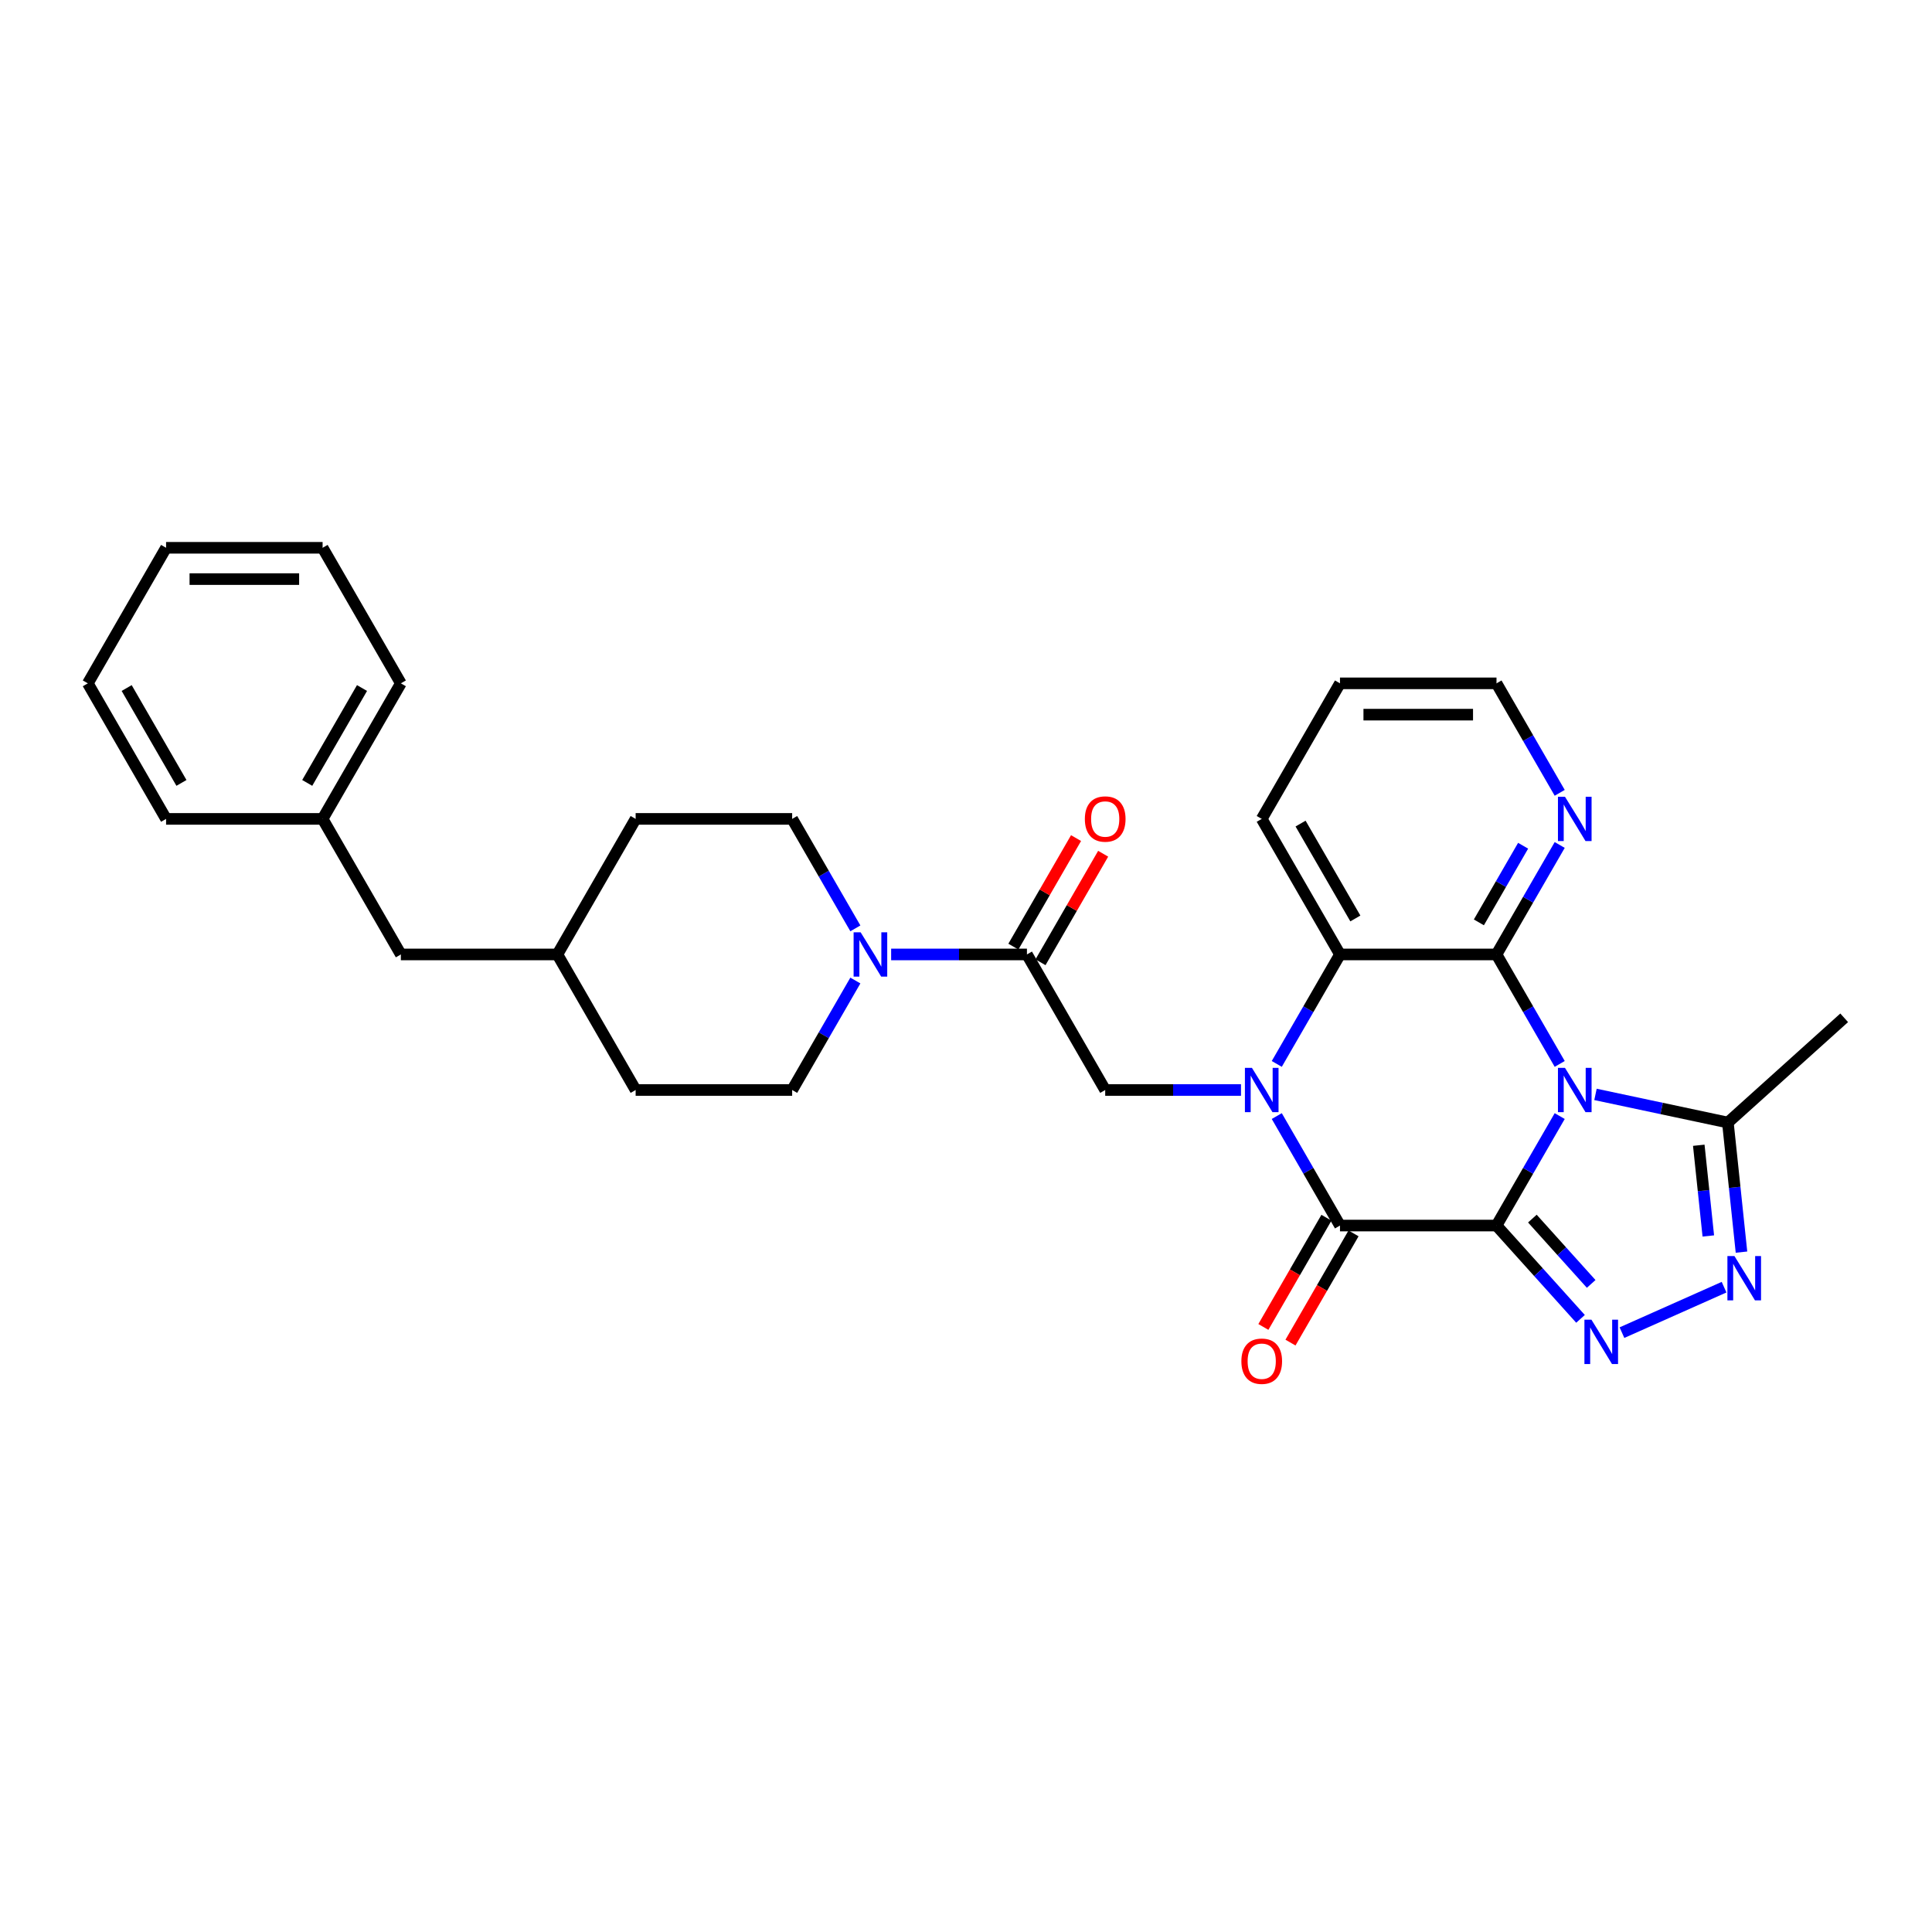 <?xml version='1.0' encoding='iso-8859-1'?>
<svg version='1.1' baseProfile='full'
              xmlns='http://www.w3.org/2000/svg'
                      xmlns:rdkit='http://www.rdkit.org/xml'
                      xmlns:xlink='http://www.w3.org/1999/xlink'
                  xml:space='preserve'
width='1000px' height='1000px' viewBox='0 0 1000 1000'>
<!-- END OF HEADER -->
<rect style='opacity:1.0;fill:#FFFFFF;stroke:none' width='1000' height='1000' x='0' y='0'> </rect>
<path class='bond-0' d='M 774.588,634.343 L 790.945,606.011' style='fill:none;fill-rule:evenodd;stroke:#000000;stroke-width:6px;stroke-linecap:butt;stroke-linejoin:miter;stroke-opacity:1' />
<path class='bond-0' d='M 790.945,606.011 L 807.303,577.679' style='fill:none;fill-rule:evenodd;stroke:#0000FF;stroke-width:6px;stroke-linecap:butt;stroke-linejoin:miter;stroke-opacity:1' />
<path class='bond-2' d='M 774.588,634.343 L 693.573,634.343' style='fill:none;fill-rule:evenodd;stroke:#000000;stroke-width:6px;stroke-linecap:butt;stroke-linejoin:miter;stroke-opacity:1' />
<path class='bond-4' d='M 774.588,634.343 L 796.329,658.489' style='fill:none;fill-rule:evenodd;stroke:#000000;stroke-width:6px;stroke-linecap:butt;stroke-linejoin:miter;stroke-opacity:1' />
<path class='bond-4' d='M 796.329,658.489 L 818.071,682.636' style='fill:none;fill-rule:evenodd;stroke:#0000FF;stroke-width:6px;stroke-linecap:butt;stroke-linejoin:miter;stroke-opacity:1' />
<path class='bond-4' d='M 793.151,630.745 L 808.371,647.647' style='fill:none;fill-rule:evenodd;stroke:#000000;stroke-width:6px;stroke-linecap:butt;stroke-linejoin:miter;stroke-opacity:1' />
<path class='bond-4' d='M 808.371,647.647 L 823.59,664.55' style='fill:none;fill-rule:evenodd;stroke:#0000FF;stroke-width:6px;stroke-linecap:butt;stroke-linejoin:miter;stroke-opacity:1' />
<path class='bond-3' d='M 807.303,550.685 L 790.945,522.353' style='fill:none;fill-rule:evenodd;stroke:#0000FF;stroke-width:6px;stroke-linecap:butt;stroke-linejoin:miter;stroke-opacity:1' />
<path class='bond-3' d='M 790.945,522.353 L 774.588,494.021' style='fill:none;fill-rule:evenodd;stroke:#000000;stroke-width:6px;stroke-linecap:butt;stroke-linejoin:miter;stroke-opacity:1' />
<path class='bond-7' d='M 825.822,566.462 L 860.081,573.744' style='fill:none;fill-rule:evenodd;stroke:#0000FF;stroke-width:6px;stroke-linecap:butt;stroke-linejoin:miter;stroke-opacity:1' />
<path class='bond-7' d='M 860.081,573.744 L 894.34,581.026' style='fill:none;fill-rule:evenodd;stroke:#000000;stroke-width:6px;stroke-linecap:butt;stroke-linejoin:miter;stroke-opacity:1' />
<path class='bond-1' d='M 660.858,577.679 L 677.216,606.011' style='fill:none;fill-rule:evenodd;stroke:#0000FF;stroke-width:6px;stroke-linecap:butt;stroke-linejoin:miter;stroke-opacity:1' />
<path class='bond-1' d='M 677.216,606.011 L 693.573,634.343' style='fill:none;fill-rule:evenodd;stroke:#000000;stroke-width:6px;stroke-linecap:butt;stroke-linejoin:miter;stroke-opacity:1' />
<path class='bond-5' d='M 660.858,550.685 L 677.216,522.353' style='fill:none;fill-rule:evenodd;stroke:#0000FF;stroke-width:6px;stroke-linecap:butt;stroke-linejoin:miter;stroke-opacity:1' />
<path class='bond-5' d='M 677.216,522.353 L 693.573,494.021' style='fill:none;fill-rule:evenodd;stroke:#000000;stroke-width:6px;stroke-linecap:butt;stroke-linejoin:miter;stroke-opacity:1' />
<path class='bond-8' d='M 642.339,564.182 L 607.195,564.182' style='fill:none;fill-rule:evenodd;stroke:#0000FF;stroke-width:6px;stroke-linecap:butt;stroke-linejoin:miter;stroke-opacity:1' />
<path class='bond-8' d='M 607.195,564.182 L 572.051,564.182' style='fill:none;fill-rule:evenodd;stroke:#000000;stroke-width:6px;stroke-linecap:butt;stroke-linejoin:miter;stroke-opacity:1' />
<path class='bond-12' d='M 686.557,630.292 L 670.237,658.559' style='fill:none;fill-rule:evenodd;stroke:#000000;stroke-width:6px;stroke-linecap:butt;stroke-linejoin:miter;stroke-opacity:1' />
<path class='bond-12' d='M 670.237,658.559 L 653.917,686.826' style='fill:none;fill-rule:evenodd;stroke:#FF0000;stroke-width:6px;stroke-linecap:butt;stroke-linejoin:miter;stroke-opacity:1' />
<path class='bond-12' d='M 700.589,638.394 L 684.269,666.661' style='fill:none;fill-rule:evenodd;stroke:#000000;stroke-width:6px;stroke-linecap:butt;stroke-linejoin:miter;stroke-opacity:1' />
<path class='bond-12' d='M 684.269,666.661 L 667.949,694.928' style='fill:none;fill-rule:evenodd;stroke:#FF0000;stroke-width:6px;stroke-linecap:butt;stroke-linejoin:miter;stroke-opacity:1' />
<path class='bond-11' d='M 774.588,494.021 L 790.945,465.689' style='fill:none;fill-rule:evenodd;stroke:#000000;stroke-width:6px;stroke-linecap:butt;stroke-linejoin:miter;stroke-opacity:1' />
<path class='bond-11' d='M 790.945,465.689 L 807.303,437.357' style='fill:none;fill-rule:evenodd;stroke:#0000FF;stroke-width:6px;stroke-linecap:butt;stroke-linejoin:miter;stroke-opacity:1' />
<path class='bond-11' d='M 765.463,477.42 L 776.913,457.588' style='fill:none;fill-rule:evenodd;stroke:#000000;stroke-width:6px;stroke-linecap:butt;stroke-linejoin:miter;stroke-opacity:1' />
<path class='bond-11' d='M 776.913,457.588 L 788.363,437.755' style='fill:none;fill-rule:evenodd;stroke:#0000FF;stroke-width:6px;stroke-linecap:butt;stroke-linejoin:miter;stroke-opacity:1' />
<path class='bond-31' d='M 774.588,494.021 L 693.573,494.021' style='fill:none;fill-rule:evenodd;stroke:#000000;stroke-width:6px;stroke-linecap:butt;stroke-linejoin:miter;stroke-opacity:1' />
<path class='bond-6' d='M 839.524,689.773 L 892.375,666.242' style='fill:none;fill-rule:evenodd;stroke:#0000FF;stroke-width:6px;stroke-linecap:butt;stroke-linejoin:miter;stroke-opacity:1' />
<path class='bond-20' d='M 693.573,494.021 L 653.066,423.86' style='fill:none;fill-rule:evenodd;stroke:#000000;stroke-width:6px;stroke-linecap:butt;stroke-linejoin:miter;stroke-opacity:1' />
<path class='bond-20' d='M 701.529,475.395 L 673.174,426.283' style='fill:none;fill-rule:evenodd;stroke:#000000;stroke-width:6px;stroke-linecap:butt;stroke-linejoin:miter;stroke-opacity:1' />
<path class='bond-30' d='M 901.389,648.1 L 897.865,614.563' style='fill:none;fill-rule:evenodd;stroke:#0000FF;stroke-width:6px;stroke-linecap:butt;stroke-linejoin:miter;stroke-opacity:1' />
<path class='bond-30' d='M 897.865,614.563 L 894.34,581.026' style='fill:none;fill-rule:evenodd;stroke:#000000;stroke-width:6px;stroke-linecap:butt;stroke-linejoin:miter;stroke-opacity:1' />
<path class='bond-30' d='M 884.218,639.732 L 881.75,616.257' style='fill:none;fill-rule:evenodd;stroke:#0000FF;stroke-width:6px;stroke-linecap:butt;stroke-linejoin:miter;stroke-opacity:1' />
<path class='bond-30' d='M 881.75,616.257 L 879.283,592.781' style='fill:none;fill-rule:evenodd;stroke:#000000;stroke-width:6px;stroke-linecap:butt;stroke-linejoin:miter;stroke-opacity:1' />
<path class='bond-22' d='M 894.34,581.026 L 954.545,526.816' style='fill:none;fill-rule:evenodd;stroke:#000000;stroke-width:6px;stroke-linecap:butt;stroke-linejoin:miter;stroke-opacity:1' />
<path class='bond-9' d='M 572.051,564.182 L 531.543,494.021' style='fill:none;fill-rule:evenodd;stroke:#000000;stroke-width:6px;stroke-linecap:butt;stroke-linejoin:miter;stroke-opacity:1' />
<path class='bond-10' d='M 531.543,494.021 L 496.399,494.021' style='fill:none;fill-rule:evenodd;stroke:#000000;stroke-width:6px;stroke-linecap:butt;stroke-linejoin:miter;stroke-opacity:1' />
<path class='bond-10' d='M 496.399,494.021 L 461.255,494.021' style='fill:none;fill-rule:evenodd;stroke:#0000FF;stroke-width:6px;stroke-linecap:butt;stroke-linejoin:miter;stroke-opacity:1' />
<path class='bond-13' d='M 538.56,498.072 L 554.777,469.983' style='fill:none;fill-rule:evenodd;stroke:#000000;stroke-width:6px;stroke-linecap:butt;stroke-linejoin:miter;stroke-opacity:1' />
<path class='bond-13' d='M 554.777,469.983 L 570.994,441.894' style='fill:none;fill-rule:evenodd;stroke:#FF0000;stroke-width:6px;stroke-linecap:butt;stroke-linejoin:miter;stroke-opacity:1' />
<path class='bond-13' d='M 524.527,489.97 L 540.744,461.882' style='fill:none;fill-rule:evenodd;stroke:#000000;stroke-width:6px;stroke-linecap:butt;stroke-linejoin:miter;stroke-opacity:1' />
<path class='bond-13' d='M 540.744,461.882 L 556.962,433.793' style='fill:none;fill-rule:evenodd;stroke:#FF0000;stroke-width:6px;stroke-linecap:butt;stroke-linejoin:miter;stroke-opacity:1' />
<path class='bond-14' d='M 442.736,480.524 L 426.379,452.192' style='fill:none;fill-rule:evenodd;stroke:#0000FF;stroke-width:6px;stroke-linecap:butt;stroke-linejoin:miter;stroke-opacity:1' />
<path class='bond-14' d='M 426.379,452.192 L 410.021,423.86' style='fill:none;fill-rule:evenodd;stroke:#000000;stroke-width:6px;stroke-linecap:butt;stroke-linejoin:miter;stroke-opacity:1' />
<path class='bond-15' d='M 442.736,507.518 L 426.379,535.85' style='fill:none;fill-rule:evenodd;stroke:#0000FF;stroke-width:6px;stroke-linecap:butt;stroke-linejoin:miter;stroke-opacity:1' />
<path class='bond-15' d='M 426.379,535.85 L 410.021,564.182' style='fill:none;fill-rule:evenodd;stroke:#000000;stroke-width:6px;stroke-linecap:butt;stroke-linejoin:miter;stroke-opacity:1' />
<path class='bond-23' d='M 807.303,410.363 L 790.945,382.031' style='fill:none;fill-rule:evenodd;stroke:#0000FF;stroke-width:6px;stroke-linecap:butt;stroke-linejoin:miter;stroke-opacity:1' />
<path class='bond-23' d='M 790.945,382.031 L 774.588,353.699' style='fill:none;fill-rule:evenodd;stroke:#000000;stroke-width:6px;stroke-linecap:butt;stroke-linejoin:miter;stroke-opacity:1' />
<path class='bond-17' d='M 410.021,423.86 L 329.006,423.86' style='fill:none;fill-rule:evenodd;stroke:#000000;stroke-width:6px;stroke-linecap:butt;stroke-linejoin:miter;stroke-opacity:1' />
<path class='bond-18' d='M 410.021,564.182 L 329.006,564.182' style='fill:none;fill-rule:evenodd;stroke:#000000;stroke-width:6px;stroke-linecap:butt;stroke-linejoin:miter;stroke-opacity:1' />
<path class='bond-16' d='M 207.484,494.021 L 288.499,494.021' style='fill:none;fill-rule:evenodd;stroke:#000000;stroke-width:6px;stroke-linecap:butt;stroke-linejoin:miter;stroke-opacity:1' />
<path class='bond-21' d='M 207.484,494.021 L 166.977,423.86' style='fill:none;fill-rule:evenodd;stroke:#000000;stroke-width:6px;stroke-linecap:butt;stroke-linejoin:miter;stroke-opacity:1' />
<path class='bond-33' d='M 329.006,423.86 L 288.499,494.021' style='fill:none;fill-rule:evenodd;stroke:#000000;stroke-width:6px;stroke-linecap:butt;stroke-linejoin:miter;stroke-opacity:1' />
<path class='bond-19' d='M 329.006,564.182 L 288.499,494.021' style='fill:none;fill-rule:evenodd;stroke:#000000;stroke-width:6px;stroke-linecap:butt;stroke-linejoin:miter;stroke-opacity:1' />
<path class='bond-26' d='M 653.066,423.86 L 693.573,353.699' style='fill:none;fill-rule:evenodd;stroke:#000000;stroke-width:6px;stroke-linecap:butt;stroke-linejoin:miter;stroke-opacity:1' />
<path class='bond-24' d='M 166.977,423.86 L 207.484,353.699' style='fill:none;fill-rule:evenodd;stroke:#000000;stroke-width:6px;stroke-linecap:butt;stroke-linejoin:miter;stroke-opacity:1' />
<path class='bond-24' d='M 159.021,405.235 L 187.376,356.122' style='fill:none;fill-rule:evenodd;stroke:#000000;stroke-width:6px;stroke-linecap:butt;stroke-linejoin:miter;stroke-opacity:1' />
<path class='bond-25' d='M 166.977,423.86 L 85.962,423.86' style='fill:none;fill-rule:evenodd;stroke:#000000;stroke-width:6px;stroke-linecap:butt;stroke-linejoin:miter;stroke-opacity:1' />
<path class='bond-32' d='M 774.588,353.699 L 693.573,353.699' style='fill:none;fill-rule:evenodd;stroke:#000000;stroke-width:6px;stroke-linecap:butt;stroke-linejoin:miter;stroke-opacity:1' />
<path class='bond-32' d='M 762.436,369.902 L 705.725,369.902' style='fill:none;fill-rule:evenodd;stroke:#000000;stroke-width:6px;stroke-linecap:butt;stroke-linejoin:miter;stroke-opacity:1' />
<path class='bond-28' d='M 207.484,353.699 L 166.977,283.538' style='fill:none;fill-rule:evenodd;stroke:#000000;stroke-width:6px;stroke-linecap:butt;stroke-linejoin:miter;stroke-opacity:1' />
<path class='bond-27' d='M 85.962,423.86 L 45.455,353.699' style='fill:none;fill-rule:evenodd;stroke:#000000;stroke-width:6px;stroke-linecap:butt;stroke-linejoin:miter;stroke-opacity:1' />
<path class='bond-27' d='M 93.918,405.235 L 65.563,356.122' style='fill:none;fill-rule:evenodd;stroke:#000000;stroke-width:6px;stroke-linecap:butt;stroke-linejoin:miter;stroke-opacity:1' />
<path class='bond-29' d='M 45.455,353.699 L 85.962,283.538' style='fill:none;fill-rule:evenodd;stroke:#000000;stroke-width:6px;stroke-linecap:butt;stroke-linejoin:miter;stroke-opacity:1' />
<path class='bond-34' d='M 166.977,283.538 L 85.962,283.538' style='fill:none;fill-rule:evenodd;stroke:#000000;stroke-width:6px;stroke-linecap:butt;stroke-linejoin:miter;stroke-opacity:1' />
<path class='bond-34' d='M 154.825,299.741 L 98.114,299.741' style='fill:none;fill-rule:evenodd;stroke:#000000;stroke-width:6px;stroke-linecap:butt;stroke-linejoin:miter;stroke-opacity:1' />
<path  class='atom-1' d='M 810.024 552.71
L 817.542 564.863
Q 818.287 566.062, 819.486 568.233
Q 820.685 570.404, 820.75 570.534
L 820.75 552.71
L 823.796 552.71
L 823.796 575.654
L 820.653 575.654
L 812.584 562.367
Q 811.644 560.812, 810.639 559.029
Q 809.667 557.247, 809.376 556.696
L 809.376 575.654
L 806.394 575.654
L 806.394 552.71
L 810.024 552.71
' fill='#0000FF'/>
<path  class='atom-2' d='M 647.994 552.71
L 655.512 564.863
Q 656.258 566.062, 657.457 568.233
Q 658.656 570.404, 658.72 570.534
L 658.72 552.71
L 661.767 552.71
L 661.767 575.654
L 658.623 575.654
L 650.554 562.367
Q 649.614 560.812, 648.61 559.029
Q 647.638 557.247, 647.346 556.696
L 647.346 575.654
L 644.365 575.654
L 644.365 552.71
L 647.994 552.71
' fill='#0000FF'/>
<path  class='atom-5' d='M 823.726 683.077
L 831.244 695.229
Q 831.989 696.428, 833.188 698.599
Q 834.387 700.771, 834.452 700.9
L 834.452 683.077
L 837.498 683.077
L 837.498 706.02
L 834.355 706.02
L 826.286 692.734
Q 825.346 691.178, 824.342 689.396
Q 823.369 687.614, 823.078 687.063
L 823.078 706.02
L 820.096 706.02
L 820.096 683.077
L 823.726 683.077
' fill='#0000FF'/>
<path  class='atom-7' d='M 897.737 650.125
L 905.255 662.277
Q 906 663.476, 907.199 665.648
Q 908.398 667.819, 908.463 667.948
L 908.463 650.125
L 911.509 650.125
L 911.509 673.069
L 908.366 673.069
L 900.297 659.782
Q 899.357 658.227, 898.352 656.444
Q 897.38 654.662, 897.088 654.111
L 897.088 673.069
L 894.107 673.069
L 894.107 650.125
L 897.737 650.125
' fill='#0000FF'/>
<path  class='atom-11' d='M 445.457 482.549
L 452.975 494.702
Q 453.721 495.901, 454.92 498.072
Q 456.119 500.243, 456.183 500.373
L 456.183 482.549
L 459.23 482.549
L 459.23 505.493
L 456.086 505.493
L 448.017 492.206
Q 447.077 490.651, 446.073 488.869
Q 445.101 487.086, 444.809 486.535
L 444.809 505.493
L 441.828 505.493
L 441.828 482.549
L 445.457 482.549
' fill='#0000FF'/>
<path  class='atom-12' d='M 810.024 412.389
L 817.542 424.541
Q 818.287 425.74, 819.486 427.911
Q 820.685 430.082, 820.75 430.212
L 820.75 412.389
L 823.796 412.389
L 823.796 435.332
L 820.653 435.332
L 812.584 422.045
Q 811.644 420.49, 810.639 418.708
Q 809.667 416.925, 809.376 416.374
L 809.376 435.332
L 806.394 435.332
L 806.394 412.389
L 810.024 412.389
' fill='#0000FF'/>
<path  class='atom-13' d='M 642.534 704.569
Q 642.534 699.06, 645.256 695.981
Q 647.978 692.902, 653.066 692.902
Q 658.153 692.902, 660.875 695.981
Q 663.598 699.06, 663.598 704.569
Q 663.598 710.142, 660.843 713.318
Q 658.089 716.462, 653.066 716.462
Q 648.01 716.462, 645.256 713.318
Q 642.534 710.175, 642.534 704.569
M 653.066 713.869
Q 656.565 713.869, 658.445 711.536
Q 660.357 709.17, 660.357 704.569
Q 660.357 700.064, 658.445 697.796
Q 656.565 695.495, 653.066 695.495
Q 649.566 695.495, 647.654 697.763
Q 645.774 700.032, 645.774 704.569
Q 645.774 709.203, 647.654 711.536
Q 649.566 713.869, 653.066 713.869
' fill='#FF0000'/>
<path  class='atom-14' d='M 561.519 423.925
Q 561.519 418.416, 564.241 415.337
Q 566.963 412.259, 572.051 412.259
Q 577.139 412.259, 579.861 415.337
Q 582.583 418.416, 582.583 423.925
Q 582.583 429.499, 579.828 432.675
Q 577.074 435.818, 572.051 435.818
Q 566.996 435.818, 564.241 432.675
Q 561.519 429.531, 561.519 423.925
M 572.051 433.226
Q 575.551 433.226, 577.43 430.892
Q 579.342 428.527, 579.342 423.925
Q 579.342 419.421, 577.43 417.152
Q 575.551 414.851, 572.051 414.851
Q 568.551 414.851, 566.639 417.12
Q 564.759 419.388, 564.759 423.925
Q 564.759 428.559, 566.639 430.892
Q 568.551 433.226, 572.051 433.226
' fill='#FF0000'/>
</svg>
